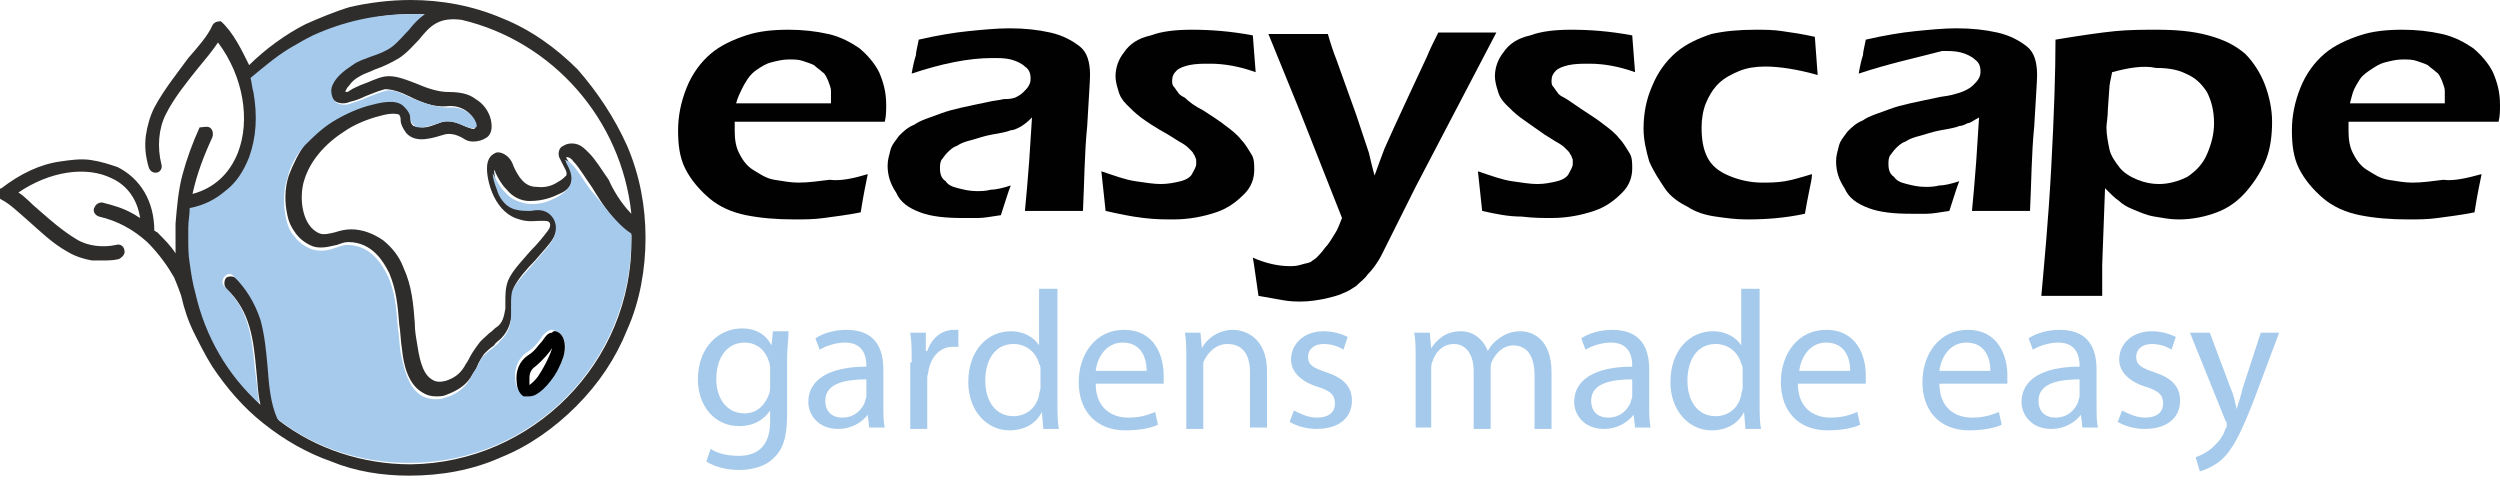 <?xml version="1.0" encoding="utf-8"?>
<!-- Generator: Adobe Illustrator 29.5.0, SVG Export Plug-In . SVG Version: 9.03 Build 0)  -->
<svg version="1.1" id="Layer_1" xmlns="http://www.w3.org/2000/svg" xmlns:xlink="http://www.w3.org/1999/xlink" x="0px" y="0px"
	 viewBox="0 0 176.6 34" style="enable-background:new 0 0 176.6 34;" xml:space="preserve">
<style type="text/css">
	.st0{fill:#2F2D2C;}
	.st1{fill:#A6CAEB;}
	.st2{fill:#010101;}
</style>
<g>
	<path class="st0" d="M44.3,10.3c0.9,2.1,1.3,4.3,1.3,6.5s-0.4,4.5-1.3,6.5c-0.8,2-2,3.8-3.6,5.4c-1.5,1.5-3.3,2.8-5.3,3.6
		c-2,0.9-4.2,1.3-6.5,1.3c-1.9,0-3.8-0.3-5.5-1c-1.7-0.6-3.3-1.5-4.8-2.7c-1.4-1.1-2.6-2.5-3.6-4c-0.5-0.8-0.9-1.6-1.3-2.4
		c-0.4-0.8-0.7-1.7-0.9-2.6c0,0-0.2-0.6-0.5-1.3c-0.4-0.7-1-1.6-1.9-2.5c-1-0.9-2.1-1.5-3.4-1.8c-0.3-0.1-0.5-0.4-0.3-0.7
		c0.1-0.2,0.3-0.3,0.5-0.3c0.8,0.2,1.5,0.4,2.2,0.8c0.2,0.1,0.3,0.2,0.5,0.3l0,0c-0.2-1.3-0.9-2.3-2-2.8c-1.8-0.9-4.4-0.5-6.6,1l0,0
		c0.5,0.3,0.9,0.8,1.4,1.2c0.8,0.7,1.7,1.5,2.7,2.1c0.8,0.5,1.9,0.6,2.8,0.4c0.3-0.1,0.6,0.1,0.6,0.5c0,0.2-0.2,0.4-0.4,0.5
		c-0.4,0.1-0.8,0.1-1.2,0.1c-0.2,0-0.5,0-0.7,0c-0.6-0.1-1.2-0.3-1.7-0.6c-1.1-0.6-2-1.5-2.8-2.2c-0.7-0.6-1.3-1.2-1.9-1.5
		c-0.2-0.1-0.3-0.3-0.2-0.6c0-0.1,0.1-0.2,0.2-0.2c1.3-1,2.7-1.7,4.2-1.9c0.7-0.1,1.4-0.2,2.1-0.1c0.7,0.1,1.3,0.3,1.9,0.5
		c1.6,0.8,2.6,2.4,2.6,4.5l0,0c0.1,0,0.1,0.1,0.2,0.1c0.5,0.5,1,1,1.3,1.5l0,0c0-0.4,0-0.8,0-1.2c0-0.3,0-0.6,0-0.9
		c0.1-1.2,0.2-2.4,0.5-3.5c0.3-1.1,0.7-2.2,1.2-3.3C14.3,9,14.6,8.9,14.8,9s0.3,0.4,0.2,0.7c-0.6,1.3-1.1,2.6-1.4,4l0,0
		c1.5-0.4,2.6-1.4,3.2-2.9c0.9-2.3,0.4-5.4-1.4-7.8c-0.4,0.6-0.9,1.2-1.4,1.8c-0.8,1-1.7,2.1-2.3,3.3c-0.5,1-0.6,2.3-0.3,3.5
		c0.1,0.3-0.1,0.6-0.4,0.6c-0.2,0-0.4-0.1-0.5-0.4c-0.2-0.7-0.3-1.4-0.2-2.2c0.1-0.7,0.3-1.4,0.6-2c0.7-1.3,1.6-2.4,2.4-3.5
		C14,3.3,14.7,2.5,15,1.8c0.1-0.2,0.3-0.3,0.6-0.3c0.9,0.8,1.5,2.1,2,3.1c1.1-1.1,2.6-2.2,4-2.9c0.9-0.4,2.1-0.9,3.1-1.2
		C26,0.2,27.5,0,29,0c2.2,0,4.4,0.4,6.5,1.3c2,0.8,3.8,2.1,5.3,3.6C42.2,6.5,43.4,8.3,44.3,10.3L44.3,10.3L44.3,10.3z M44.6,16.9
		v-0.3l0,0c-1.1-0.7-2-2.1-2.8-3.4c-0.5-0.7-0.9-1.4-1.3-1.8c-0.2-0.3-0.4-0.3-0.5-0.3l0,0c0,0.1,0.1,0.2,0.1,0.2
		c0.2,0.4,0.5,0.9,0.3,1.5c-0.1,0.4-0.4,0.7-0.9,0.9c-0.4,0.2-1.1,0.5-2.1,0.5c-0.6,0-1.2-0.3-1.6-0.8c-0.4-0.4-0.6-0.8-0.8-1.2
		c0-0.1-0.1-0.2-0.1-0.2c0,0.3,0.1,0.8,0.3,1.2c0.2,0.4,0.6,1.2,1.3,1.4c0.4,0.1,0.8,0.1,1.1,0.1c0.5,0,1-0.1,1.4,0.3
		c0.3,0.3,0.6,0.9,0.1,1.8c-0.3,0.5-0.8,1-1.3,1.6c-0.6,0.6-1.2,1.3-1.5,1.9c-0.1,0.3-0.1,0.7-0.1,1.1c0,0.2,0,0.4,0,0.6
		c-0.1,0.6-0.2,1.3-0.8,1.9c-0.2,0.2-0.4,0.3-0.5,0.5c-0.3,0.2-0.5,0.4-0.7,0.6c-0.2,0.3-0.4,0.6-0.5,0.9c-0.1,0.2-0.2,0.4-0.3,0.5
		c-0.4,0.8-1.1,1.2-1.9,1.5c-0.2,0.1-0.5,0.1-0.7,0.1c-0.4,0-0.7-0.1-1-0.3c-1-0.6-1.3-2-1.4-3c-0.1-0.6-0.1-1.2-0.2-1.8
		c-0.1-1.3-0.2-2.4-0.7-3.6c-0.4-0.8-1.2-2.2-2.9-2.2c-0.3,0-0.5,0.1-0.8,0.2c-0.5,0.1-1.1,0.3-1.7,0.1c-0.5-0.2-0.9-0.5-1.2-0.9
		c-0.3-0.4-0.5-0.8-0.6-1.3c-0.2-0.9-0.2-1.9,0.1-2.8c0.3-0.8,0.7-1.6,1.2-2.3c0.5-0.7,1.2-1.2,2-1.7c0.8-0.5,1.9-1,2.8-1.2
		c1.2-0.3,2-0.2,2.3,0.2C29,7.9,29,8.2,29,8.4c0,0.2,0,0.3,0.2,0.5C29.3,8.9,29.5,9,29.9,9c0.4,0,0.8-0.2,1.1-0.3h0
		c0.7-0.3,1.4,0,1.8,0.2c0.5,0.2,0.7,0.3,0.8,0.1c0.1-0.1,0.1-0.1,0,0c-0.2,0.1,0.1-0.2-0.1-0.5c-0.2-0.5-0.9-1.1-1.9-1
		c-1,0.1-1.9-0.3-2.7-0.7c-0.6-0.3-1.2-0.5-1.7-0.5c-0.4,0.1-0.9,0.3-1.4,0.5c-0.4,0.2-0.7,0.3-1.1,0.4c-0.2,0.1-0.7,0.2-1.1-0.1
		c-0.2-0.2-0.3-0.5-0.3-0.8c0-0.3,0.2-0.7,0.6-1.1c0.3-0.3,0.6-0.6,0.9-0.7c0.4-0.2,0.8-0.4,1.3-0.6c0.5-0.2,1.1-0.4,1.5-0.7
		c0.5-0.3,0.8-0.8,1.2-1.2C29.2,1.7,29.5,1.3,30,1l0,0c-0.3,0-0.7,0-1,0c-2.3,0-4.6,0.6-6.8,1.6c-0.2,0.1-0.7,0.3-1.1,0.6
		c-1.3,0.7-2.1,1.5-3.3,2.4c0.1,0.3,0.2,0.6,0.2,1c0.3,1.6,0.2,3.2-0.3,4.6c-0.4,1-1,1.8-1.7,2.4c-0.7,0.6-1.6,1-2.5,1.2l0,0
		c-0.1,0.5-0.1,0.9-0.1,1.4c0,0.3,0,0.5,0,0.8c0,0.6,0,1.2,0.1,1.7c0.1,0.7,0.2,1.4,0.4,2.1c0.8,3.1,2.4,5.7,4.5,7.8l0,0
		c-0.2-0.8-0.2-1.6-0.3-2.5c-0.2-2.1-0.4-4.1-2.1-5.7c-0.2-0.2-0.2-0.6,0-0.8c0.2-0.1,0.4-0.1,0.6,0c0.9,0.8,1.5,1.8,1.9,3.1
		c0.3,1.1,0.4,2.2,0.5,3.3c0.1,1.3,0.2,2.6,0.7,3.7c0.2,0.5,0.2,0.5,0,0c2.6,2,5.9,3.1,9.3,3.1C37.6,32.7,44.7,25.6,44.6,16.9
		L44.6,16.9L44.6,16.9z M44.6,15.1L44.6,15.1C43.9,8.4,39,2.9,32.6,1.4l0,0c-1.6-0.2-2.2,0.4-3,1.4c-0.4,0.4-0.8,0.9-1.4,1.3
		c-0.5,0.3-1.1,0.6-1.7,0.8c-0.4,0.2-0.8,0.3-1.1,0.5c-0.2,0.1-0.5,0.3-0.7,0.6c-0.2,0.2-0.3,0.4-0.3,0.5l0,0c0.1,0,0.2,0,0.3-0.1
		C25,6.2,25.3,6.1,25.5,6c0.6-0.2,1.1-0.5,1.7-0.6c0.7-0.1,1.4,0.2,2.2,0.5c0.7,0.3,1.5,0.6,2.3,0.6c0.7,0,1.4,0.1,1.9,0.5
		c0.5,0.3,0.8,0.7,1,1.2c0.2,0.6,0.2,1.2-0.2,1.5c-0.3,0.2-0.6,0.3-1,0.3c-0.3,0-0.5-0.1-0.8-0.3c-0.4-0.2-0.8-0.3-1.2-0.2h0
		c-0.7,0.2-2,0.7-2.7-0.1c-0.3-0.4-0.4-0.7-0.4-0.9c0-0.2,0-0.2-0.1-0.4l0,0c0,0-0.4-0.2-1.4,0.1c-0.8,0.2-1.8,0.6-2.5,1.1l0,0
		c-1.4,0.9-2.4,2.1-2.8,3.4c-0.4,1.2-0.2,3.3,1.1,3.8c0.3,0.1,0.7,0,1.1-0.1c0.3-0.1,0.7-0.2,1.1-0.2c0.8,0,1.6,0.3,2.3,0.8
		c0.6,0.5,1.1,1.1,1.4,1.9c0.6,1.3,0.7,2.6,0.8,3.9c0,0.6,0.1,1.1,0.2,1.7c0.2,1.3,0.5,2,1,2.3c0.3,0.2,0.6,0.2,1,0.1
		c0.6-0.2,1-0.5,1.3-1c0.1-0.2,0.2-0.3,0.3-0.5c0.2-0.4,0.4-0.7,0.7-1.1c0.2-0.3,0.5-0.5,0.8-0.8c0.2-0.1,0.3-0.3,0.5-0.4
		c0.4-0.3,0.5-0.7,0.6-1.3c0-0.2,0-0.3,0-0.5c0-0.5,0-1,0.2-1.5c0.3-0.7,1-1.4,1.6-2.1c0.5-0.5,0.9-1,1.2-1.4
		c0.3-0.4,0.1-0.6,0.1-0.6c-0.1-0.1-0.2-0.1-0.6-0.1c-0.4,0-0.9,0.1-1.5-0.1c-0.8-0.2-1.4-0.8-1.8-1.6c-0.3-0.6-0.5-1.4-0.5-2
		c0-0.8,0.4-1,0.6-1.1c0.2-0.1,0.6,0,0.9,0.3c0.2,0.2,0.3,0.4,0.4,0.7c0.3,0.6,0.7,1.4,1.6,1.4c0.8,0.1,1.3-0.2,1.6-0.4
		c0.2-0.1,0.4-0.3,0.5-0.4c0.1-0.2-0.1-0.5-0.2-0.7c-0.1-0.2-0.2-0.4-0.3-0.6c-0.1-0.3,0-0.7,0.3-0.8c0,0,0,0,0,0
		c0.3-0.2,0.7-0.2,1-0.1c0.3,0.1,0.5,0.3,0.8,0.6c0.5,0.5,0.9,1.2,1.4,1.9C43.3,13.4,43.9,14.4,44.6,15.1L44.6,15.1L44.6,15.1z"/>
	<path class="st1" d="M44.6,16.5v0.3c0,8.8-7,15.9-15.7,15.9c-3.5,0-6.7-1.1-9.3-3.1c-1.2-0.9-1.2-0.9,0,0c-0.5-1.1-0.6-2.4-0.7-3.7
		c-0.1-1.1-0.2-2.2-0.5-3.3c-0.4-1.2-1-2.2-1.9-3.1c-0.2-0.2-0.4-0.2-0.6,0c-0.2,0.2-0.3,0.5,0,0.8c1.7,1.6,1.9,3.6,2.1,5.7
		c0.1,0.8,0.2,1.6,0.3,2.5l0,0c-2.2-2-3.8-4.7-4.5-7.8c-0.2-0.7-0.3-1.4-0.4-2.1c-0.1-0.6-0.1-1.2-0.1-1.7c0-0.3,0-0.5,0-0.8
		c0-0.5,0.1-0.9,0.1-1.4l0,0c1-0.2,1.8-0.6,2.5-1.2c0.8-0.6,1.3-1.4,1.7-2.4c0.5-1.4,0.6-2.9,0.3-4.6c-0.1-0.3-0.1-0.6-0.2-1
		c1.1-0.9,2-1.7,3.3-2.4c0.5-0.3,0.9-0.5,1.1-0.6C24.3,1.5,26.6,1,29,1c0.3,0,0.7,0,1,0l0,0c-0.4,0.3-0.8,0.7-1.1,1.1
		c-0.4,0.4-0.7,0.8-1.2,1.2c-0.4,0.3-0.9,0.5-1.5,0.7c-0.5,0.2-0.9,0.3-1.3,0.6c-0.3,0.2-0.6,0.4-0.9,0.7c-0.4,0.4-0.6,0.8-0.6,1.1
		c0,0.3,0.1,0.6,0.3,0.8c0.4,0.3,0.9,0.2,1.1,0.1c0.3-0.1,0.7-0.2,1.1-0.4c0.5-0.2,1-0.4,1.4-0.5c0.5-0.1,1.1,0.2,1.7,0.5
		c0.8,0.3,1.7,0.7,2.7,0.7c1-0.1,1.7,0.5,1.9,1C33.7,8.8,33.7,9,33.6,9c0,0,0,0,0,0c-0.2,0.1-0.3,0.1-0.8-0.1
		c-0.5-0.2-1.1-0.5-1.8-0.2h0c-0.3,0.1-0.7,0.2-1.1,0.3c-0.3,0-0.6,0-0.6-0.1C29.1,8.7,29,8.6,29,8.4c0-0.2-0.1-0.5-0.4-0.8
		c-0.4-0.5-1.2-0.5-2.3-0.2c-0.9,0.2-2,0.7-2.8,1.2c-0.8,0.5-1.4,1.1-2,1.7c-0.6,0.7-1,1.4-1.2,2.3c-0.3,0.8-0.3,1.9-0.1,2.8
		c0.1,0.5,0.3,1,0.6,1.3c0.3,0.4,0.7,0.7,1.2,0.9c0.6,0.2,1.2,0.1,1.7-0.1c0.3-0.1,0.6-0.2,0.8-0.2c1.7,0,2.5,1.4,2.9,2.2
		c0.5,1.1,0.6,2.3,0.7,3.6c0.1,0.6,0.1,1.2,0.2,1.8c0.2,1,0.5,2.4,1.4,3c0.3,0.2,0.7,0.3,1,0.3c0.2,0,0.5,0,0.7-0.1
		c0.8-0.2,1.5-0.7,1.9-1.5c0.1-0.2,0.2-0.4,0.3-0.5c0.2-0.3,0.3-0.7,0.5-0.9c0.2-0.2,0.4-0.4,0.7-0.6c0.2-0.2,0.4-0.3,0.5-0.5
		c0.7-0.6,0.8-1.3,0.8-1.9c0-0.2,0-0.4,0-0.6c0-0.4,0-0.8,0.1-1.1c0.3-0.6,0.9-1.2,1.5-1.9c0.5-0.6,1-1.1,1.3-1.6
		c0.5-0.9,0.2-1.5-0.1-1.8c-0.4-0.4-0.9-0.4-1.4-0.3c-0.4,0-0.7,0-1.1-0.1c-0.8-0.2-1.2-1-1.3-1.4c-0.2-0.5-0.3-0.9-0.3-1.2
		c0,0.1,0.1,0.2,0.1,0.2c0.2,0.4,0.4,0.8,0.8,1.2c0.4,0.5,1,0.7,1.6,0.8c1,0.1,1.7-0.3,2.1-0.5c0.5-0.3,0.8-0.6,0.9-0.9
		c0.2-0.6-0.1-1.1-0.3-1.5c0-0.1-0.1-0.2-0.1-0.2l0,0c0.1,0,0.3,0.1,0.5,0.3c0.4,0.4,0.8,1.1,1.3,1.8C42.6,14.4,43.5,15.8,44.6,16.5
		L44.6,16.5L44.6,16.5L44.6,16.5z M39.8,25.2c0.2-0.6,0.2-1.2-0.2-1.6c-0.2-0.2-0.5-0.3-0.7-0.3c-0.3,0.1-0.5,0.3-0.7,0.6
		s-0.5,0.7-1,1c-0.6,0.4-0.9,1.2-0.8,1.9c0,0.2,0.1,0.8,0.5,1c0.1,0,0.2,0.1,0.3,0.1s0.3,0,0.5-0.1c0.5-0.2,0.9-0.7,1.1-1
		C39.3,26.4,39.6,25.8,39.8,25.2L39.8,25.2L39.8,25.2z"/>
	<path class="st2" d="M39.6,23.6c0.3,0.3,0.4,0.9,0.2,1.6c-0.2,0.6-0.5,1.2-0.9,1.7c-0.3,0.4-0.7,0.8-1.1,1C37.6,28,37.4,28,37.3,28
		S37,28,37,28c-0.4-0.2-0.5-0.8-0.5-1c-0.1-0.8,0.2-1.5,0.8-1.9c0.5-0.3,0.7-0.7,1-1c0.2-0.3,0.4-0.6,0.7-0.6
		C39.1,23.3,39.4,23.4,39.6,23.6L39.6,23.6L39.6,23.6z M38.9,24.9c0-0.1,0.1-0.2,0.1-0.3c-0.2,0.3-0.6,0.8-1.2,1.3
		c-0.3,0.2-0.4,0.5-0.4,0.8c0,0.2,0,0.4,0,0.5c0.1-0.1,0.3-0.2,0.6-0.6C38.4,26,38.7,25.4,38.9,24.9L38.9,24.9L38.9,24.9z"/>
</g>
<g>
	<path class="st2" d="M61.3,12.3c-0.1,0.5-0.3,1.4-0.5,2.7c-1,0.2-1.9,0.3-2.6,0.4c-0.7,0.1-1.4,0.1-2.1,0.1c-1.3,0-2.4-0.1-3.4-0.3
		c-1-0.2-1.9-0.6-2.6-1.2c-0.7-0.6-1.3-1.3-1.7-2.1c-0.4-0.8-0.5-1.7-0.5-2.7c0-1,0.2-2,0.6-3s1-1.8,1.7-2.4c0.7-0.6,1.6-1,2.5-1.3
		s1.9-0.4,3-0.4c1,0,1.9,0.1,2.8,0.3c0.9,0.2,1.6,0.6,2.2,1c0.6,0.5,1.1,1.1,1.4,1.7c0.3,0.7,0.5,1.4,0.5,2.3c0,0.4,0,0.8-0.1,1.2
		l-10.6,0c0,0.3,0,0.6,0,0.7c0,0.6,0.1,1.1,0.3,1.5s0.5,0.9,1,1.2s0.9,0.6,1.5,0.7s1.2,0.2,1.7,0.2c0.7,0,1.4-0.1,2.2-0.2
		C59.4,12.8,60.3,12.6,61.3,12.3L61.3,12.3z M52,7.3l6.7,0c0-0.4,0-0.7,0-0.9c0-0.2-0.1-0.4-0.2-0.7c-0.1-0.2-0.2-0.5-0.4-0.6
		c-0.2-0.2-0.4-0.3-0.6-0.5c-0.2-0.1-0.5-0.2-0.8-0.3c-0.3-0.1-0.6-0.1-1-0.1c-0.4,0-0.8,0.1-1.2,0.2c-0.4,0.1-0.7,0.3-1,0.5
		S53,5.3,52.8,5.6c-0.2,0.3-0.3,0.5-0.4,0.7S52.1,6.9,52,7.3L52,7.3z"/>
	<path class="st2" d="M64.4,5.2c0.1-0.6,0.2-1,0.3-1.3c0-0.2,0.1-0.6,0.2-1.1c1.3-0.3,2.5-0.5,3.5-0.6s2-0.2,2.9-0.2
		c1.1,0,2,0.1,2.9,0.3c0.9,0.2,1.6,0.6,2.1,1s0.7,1.1,0.7,2c0,0.5-0.1,1.7-0.2,3.6c-0.2,2-0.2,4-0.3,6c-0.7,0-1.4,0-2,0
		c-0.6,0-1.3,0-2.1,0c0.1-1,0.2-2.2,0.3-3.5l0.2-3.1C72.5,8.7,72.2,8.9,72,9c-0.2,0.1-0.4,0.2-0.6,0.2c-0.2,0.1-0.7,0.2-1.3,0.3
		c-0.6,0.1-1.1,0.3-1.5,0.4c-0.4,0.1-0.7,0.2-1,0.4c-0.3,0.1-0.5,0.3-0.7,0.5c-0.2,0.2-0.3,0.4-0.4,0.5c-0.1,0.2-0.1,0.4-0.1,0.6
		c0,0.4,0.1,0.7,0.4,0.9c0.2,0.3,0.5,0.4,0.9,0.5s0.8,0.2,1.3,0.2c0.3,0,0.6,0,1-0.1c0.3,0,0.8-0.1,1.4-0.3
		c-0.2,0.5-0.4,1.2-0.7,2.1c-0.7,0.1-1.2,0.2-1.6,0.2c-0.4,0-0.8,0-1.1,0c-1.2,0-2.2-0.1-3-0.4c-0.8-0.3-1.4-0.7-1.7-1.4
		c-0.4-0.6-0.6-1.2-0.6-1.9c0-0.4,0.1-0.7,0.2-1.1s0.4-0.7,0.6-1c0.3-0.3,0.6-0.6,1.1-0.8c0.4-0.3,1.1-0.5,1.9-0.8s1.9-0.5,3.3-0.8
		c0.4-0.1,0.7-0.1,1.1-0.2C71.1,7,71.4,7,71.7,6.9c0.2-0.1,0.4-0.2,0.6-0.4s0.3-0.3,0.4-0.5c0.1-0.2,0.1-0.3,0.1-0.5
		c0-0.3-0.1-0.6-0.4-0.8c-0.2-0.2-0.6-0.4-1-0.5c-0.4-0.1-0.8-0.1-1.3-0.1C68.4,4.1,66.5,4.5,64.4,5.2L64.4,5.2z"/>
	<path class="st2" d="M78.1,14.9l-0.3-2.8c0.9,0.3,1.7,0.6,2.4,0.7c0.7,0.1,1.3,0.2,1.8,0.2s1-0.1,1.4-0.2c0.4-0.1,0.7-0.3,0.8-0.5
		s0.3-0.5,0.3-0.7c0-0.1,0-0.2,0-0.3c0-0.1-0.1-0.2-0.1-0.3c-0.1-0.1-0.1-0.2-0.2-0.3c-0.1-0.1-0.2-0.2-0.3-0.3
		c-0.1-0.1-0.4-0.3-0.6-0.4l-0.8-0.5C81.6,9,81,8.6,80.6,8.3c-0.4-0.3-0.7-0.6-1-0.9s-0.5-0.6-0.6-1c-0.1-0.3-0.2-0.7-0.2-1
		c0-0.6,0.2-1.2,0.6-1.7c0.4-0.6,1-1,1.9-1.2c0.8-0.3,1.8-0.4,2.9-0.4c1.3,0,2.7,0.1,4.3,0.4l0.2,2.6c-1.1-0.4-2.2-0.6-3.2-0.6
		c-0.6,0-1,0-1.5,0.1c-0.4,0.1-0.7,0.2-0.9,0.4c-0.2,0.2-0.3,0.4-0.3,0.7c0,0.1,0,0.3,0.1,0.4c0.1,0.1,0.2,0.3,0.3,0.4
		c0.1,0.2,0.3,0.3,0.5,0.4C84,7.2,84.4,7.5,85,7.8c0.6,0.4,1.1,0.7,1.6,1.1c0.4,0.3,0.8,0.6,1.1,1c0.3,0.3,0.5,0.7,0.7,1
		s0.2,0.7,0.2,1.1c0,0.6-0.2,1.2-0.7,1.7s-1.1,1-2,1.3c-0.9,0.3-1.9,0.5-3,0.5c-0.6,0-1.3,0-2.1-0.1C79.9,15.3,79,15.1,78.1,14.9
		L78.1,14.9z"/>
	<path class="st2" d="M88.9,20.9c-0.2-1.3-0.3-2.2-0.4-2.7c0.9,0.4,1.8,0.6,2.6,0.6c0.2,0,0.5,0,0.8-0.1c0.3-0.1,0.5-0.1,0.7-0.2
		c0.1-0.1,0.3-0.2,0.4-0.3c0.1-0.1,0.4-0.4,0.6-0.7c0.3-0.3,0.5-0.7,0.7-1c0.2-0.3,0.3-0.6,0.5-1.1l-3-7.6l-2.2-5.4c1,0,1.7,0,2.2,0
		c0.5,0,1.2,0,2,0c0.2,0.7,0.4,1.3,0.6,1.8l1.4,3.9c0.4,1.2,0.7,2.1,0.9,2.7c0.1,0.4,0.2,0.9,0.4,1.6c0.3-0.8,0.5-1.4,0.7-1.9
		c0.4-0.9,0.9-2,1.6-3.5l1.4-3c0.2-0.5,0.5-1.1,0.8-1.7c0.9,0,1.5,0,2,0c0.4,0,1.1,0,2.1,0L100,13.2L97.6,18c-0.3,0.6-0.7,1.1-1,1.4
		c-0.2,0.3-0.5,0.5-0.8,0.8c-0.3,0.2-0.6,0.4-0.9,0.5c-0.4,0.2-0.9,0.3-1.3,0.4c-0.5,0.1-1.1,0.2-1.7,0.2c-0.3,0-0.8,0-1.3-0.1
		S89.4,21,88.9,20.9L88.9,20.9z"/>
	<path class="st2" d="M104.7,14.9l-0.3-2.8c0.9,0.3,1.7,0.6,2.4,0.7c0.7,0.1,1.3,0.2,1.8,0.2s1-0.1,1.4-0.2c0.4-0.1,0.7-0.3,0.8-0.5
		s0.3-0.5,0.3-0.7c0-0.1,0-0.2,0-0.3c0-0.1-0.1-0.2-0.1-0.3c-0.1-0.1-0.1-0.2-0.2-0.3c-0.1-0.1-0.2-0.2-0.3-0.3
		c-0.1-0.1-0.4-0.3-0.6-0.4l-0.8-0.5c-0.7-0.5-1.3-0.9-1.7-1.2c-0.4-0.3-0.7-0.6-1-0.9s-0.5-0.6-0.6-1c-0.1-0.3-0.2-0.7-0.2-1
		c0-0.6,0.2-1.2,0.6-1.7c0.4-0.6,1-1,1.9-1.2c0.8-0.3,1.8-0.4,2.9-0.4c1.3,0,2.7,0.1,4.3,0.4l0.2,2.6c-1.1-0.4-2.2-0.6-3.2-0.6
		c-0.6,0-1,0-1.5,0.1c-0.4,0.1-0.7,0.2-0.9,0.4c-0.2,0.2-0.3,0.4-0.3,0.7c0,0.1,0,0.3,0.1,0.4c0.1,0.1,0.2,0.3,0.3,0.4
		c0.1,0.2,0.3,0.3,0.5,0.4c0.2,0.1,0.6,0.4,1.2,0.8c0.6,0.4,1.1,0.7,1.6,1.1c0.4,0.3,0.8,0.6,1.1,1c0.3,0.3,0.5,0.7,0.7,1
		s0.2,0.7,0.2,1.1c0,0.6-0.2,1.2-0.7,1.7s-1.1,1-2,1.3c-0.9,0.3-1.9,0.5-3,0.5c-0.6,0-1.3,0-2.1-0.1
		C106.5,15.3,105.6,15.1,104.7,14.9L104.7,14.9z"/>
	<path class="st2" d="M128,12.3c0,0.3-0.1,0.7-0.2,1.2s-0.2,1-0.3,1.6c-1.4,0.3-2.7,0.4-4.1,0.4c-0.8,0-1.5-0.1-2.2-0.2
		c-0.7-0.1-1.4-0.3-2-0.7c-0.6-0.3-1.2-0.7-1.6-1.3s-0.8-1.2-1.1-1.9c-0.2-0.7-0.4-1.5-0.4-2.3c0-1.1,0.2-2.1,0.6-3
		c0.4-1,1-1.8,1.7-2.4c0.7-0.6,1.6-1,2.5-1.3c0.9-0.2,1.9-0.3,3.1-0.3c0.6,0,1.3,0,1.9,0.1c0.7,0.1,1.4,0.2,2.3,0.4l0.2,2.7
		c-1.4-0.4-2.7-0.6-3.7-0.6c-0.7,0-1.3,0.1-1.8,0.3s-1.1,0.5-1.5,0.9c-0.4,0.4-0.7,0.9-0.9,1.4s-0.3,1.1-0.3,1.7
		c0,0.8,0.1,1.5,0.4,2.1c0.3,0.6,0.8,1,1.5,1.3s1.5,0.5,2.4,0.5c0.4,0,1,0,1.6-0.1S127.3,12.5,128,12.3L128,12.3z"/>
	<path class="st2" d="M131.3,5.2c0.1-0.6,0.2-1,0.3-1.3c0-0.2,0.1-0.6,0.2-1.1c1.3-0.3,2.5-0.5,3.5-0.6s2-0.2,2.9-0.2
		c1.1,0,2,0.1,2.9,0.3c0.9,0.2,1.6,0.6,2.1,1s0.7,1.1,0.7,2c0,0.5-0.1,1.7-0.2,3.6c-0.2,2-0.2,4-0.3,6c-0.7,0-1.4,0-2,0
		c-0.6,0-1.3,0-2.1,0c0.1-1,0.2-2.2,0.3-3.5l0.2-3.1c-0.4,0.2-0.6,0.4-0.8,0.4c-0.2,0.1-0.4,0.2-0.6,0.2c-0.2,0.1-0.7,0.2-1.3,0.3
		c-0.6,0.1-1.1,0.3-1.5,0.4c-0.4,0.1-0.7,0.2-1,0.4c-0.3,0.1-0.5,0.3-0.7,0.5c-0.2,0.2-0.3,0.4-0.4,0.5c-0.1,0.2-0.1,0.4-0.1,0.6
		c0,0.4,0.1,0.7,0.4,0.9c0.2,0.3,0.5,0.4,0.9,0.5s0.8,0.2,1.3,0.2c0.3,0,0.6,0,1-0.1c0.3,0,0.8-0.1,1.4-0.3
		c-0.2,0.5-0.4,1.2-0.7,2.1c-0.7,0.1-1.2,0.2-1.6,0.2c-0.4,0-0.8,0-1.1,0c-1.2,0-2.2-0.1-3-0.4c-0.8-0.3-1.4-0.7-1.7-1.4
		c-0.4-0.6-0.6-1.2-0.6-1.9c0-0.4,0.1-0.7,0.2-1.1s0.4-0.7,0.6-1c0.3-0.3,0.6-0.6,1.1-0.8c0.4-0.3,1.1-0.5,1.9-0.8s1.9-0.5,3.3-0.8
		c0.4-0.1,0.7-0.1,1.1-0.2c0.4-0.1,0.7-0.2,0.9-0.3c0.2-0.1,0.4-0.2,0.6-0.4s0.3-0.3,0.4-0.5c0.1-0.2,0.1-0.3,0.1-0.5
		c0-0.3-0.1-0.6-0.4-0.8c-0.2-0.2-0.6-0.4-1-0.5c-0.4-0.1-0.8-0.1-1.3-0.1C135.3,4.1,133.4,4.5,131.3,5.2L131.3,5.2z"/>
	<path class="st2" d="M144.2,20.9c0.2-2.3,0.5-5.3,0.7-9.1c0.2-3.7,0.3-6.7,0.3-9c1.8-0.3,3.2-0.5,4.2-0.6c1-0.1,2-0.1,3-0.1
		c1.3,0,2.5,0.1,3.6,0.4c1.1,0.3,1.9,0.7,2.6,1.3c0.6,0.6,1.1,1.4,1.4,2.2c0.3,0.8,0.5,1.7,0.5,2.6c0,0.9-0.1,1.8-0.4,2.6
		c-0.3,0.8-0.8,1.6-1.4,2.3c-0.6,0.7-1.3,1.2-2.1,1.5c-0.8,0.3-1.7,0.5-2.7,0.5c-0.6,0-1.1-0.1-1.7-0.2s-1-0.3-1.5-0.5
		s-0.8-0.4-1-0.6c-0.3-0.2-0.6-0.5-1-0.9l-0.2,5.4l0,0.9c0,0.1,0,0.5,0,1.3c-0.9,0-1.6,0-2,0L144.2,20.9L144.2,20.9z M149.2,5.1
		C149.1,5.6,149,6,149,6.3l-0.1,1.4c0,0.6-0.1,1-0.1,1.3c0,0.5,0.1,1,0.2,1.5c0.1,0.5,0.4,0.9,0.7,1.3s0.8,0.7,1.3,0.9
		c0.5,0.2,1,0.3,1.5,0.3c0.7,0,1.4-0.2,2-0.5c0.6-0.4,1.1-0.9,1.4-1.6c0.3-0.7,0.5-1.4,0.5-2.2c0-0.9-0.2-1.6-0.5-2.2
		c-0.4-0.6-0.8-1-1.5-1.3c-0.6-0.3-1.3-0.4-2.1-0.4C151.4,4.6,150.3,4.8,149.2,5.1L149.2,5.1z"/>
	<path class="st2" d="M175.3,12.3c-0.1,0.5-0.3,1.4-0.5,2.7c-1,0.2-1.9,0.3-2.6,0.4c-0.7,0.1-1.4,0.1-2.1,0.1
		c-1.3,0-2.4-0.1-3.4-0.3c-1-0.2-1.9-0.6-2.6-1.2c-0.7-0.6-1.3-1.3-1.7-2.1c-0.4-0.8-0.5-1.7-0.5-2.7c0-1,0.2-2,0.6-3s1-1.8,1.7-2.4
		c0.7-0.6,1.6-1,2.5-1.3s1.9-0.4,3-0.4c1,0,1.9,0.1,2.8,0.3c0.9,0.2,1.6,0.6,2.2,1c0.6,0.5,1.1,1.1,1.4,1.7c0.3,0.7,0.5,1.4,0.5,2.3
		c0,0.4,0,0.8-0.1,1.2l-10.6,0c0,0.3,0,0.6,0,0.7c0,0.6,0.1,1.1,0.3,1.5s0.5,0.9,1,1.2s0.9,0.6,1.5,0.7s1.2,0.2,1.7,0.2
		c0.7,0,1.4-0.1,2.2-0.2C173.3,12.8,174.2,12.6,175.3,12.3L175.3,12.3z M166,7.3l6.7,0c0-0.4,0-0.7,0-0.9c0-0.2-0.1-0.4-0.2-0.7
		c-0.1-0.2-0.2-0.5-0.4-0.6c-0.2-0.2-0.4-0.3-0.6-0.5c-0.2-0.1-0.5-0.2-0.8-0.3c-0.3-0.1-0.6-0.1-1-0.1c-0.4,0-0.8,0.1-1.2,0.2
		c-0.4,0.1-0.7,0.3-1,0.5s-0.6,0.4-0.8,0.7c-0.2,0.3-0.3,0.5-0.4,0.7S166.1,6.9,166,7.3L166,7.3z"/>
</g>
<g>
	<path class="st1" d="M55.7,23.5c0,0.5-0.1,1-0.1,1.9v3.9c0,1.6-0.3,2.5-1,3.1C54,33,53,33.2,52.2,33.2c-0.8,0-1.7-0.2-2.3-0.6
		l0.3-0.9c0.4,0.3,1.1,0.5,2,0.5c1.3,0,2.2-0.7,2.2-2.4v-0.8h0c-0.4,0.6-1.1,1.1-2.2,1.1c-1.7,0-2.9-1.4-2.9-3.3
		c0-2.3,1.5-3.6,3.1-3.6c1.2,0,1.8,0.6,2.1,1.2h0l0.1-1H55.7z M54.4,26.1c0-0.2,0-0.4-0.1-0.6c-0.2-0.7-0.8-1.3-1.7-1.3
		c-1.2,0-2,1-2,2.6c0,1.3,0.7,2.4,2,2.4c0.8,0,1.4-0.5,1.7-1.3c0.1-0.2,0.1-0.4,0.1-0.7V26.1z"/>
	<path class="st1" d="M61.4,30.2l-0.1-0.9h0c-0.4,0.5-1.1,1-2.1,1c-1.4,0-2.1-1-2.1-1.9c0-1.6,1.5-2.5,4.1-2.5v-0.1
		c0-0.6-0.2-1.6-1.5-1.6c-0.6,0-1.3,0.2-1.8,0.5l-0.3-0.8c0.6-0.4,1.4-0.6,2.2-0.6c2.1,0,2.6,1.4,2.6,2.8v2.5c0,0.6,0,1.2,0.1,1.6
		H61.4z M61.2,26.8c-1.3,0-2.9,0.2-2.9,1.5c0,0.8,0.5,1.2,1.2,1.2c0.9,0,1.4-0.6,1.6-1.1c0-0.1,0.1-0.3,0.1-0.4V26.8z"/>
	<path class="st1" d="M64.4,25.6c0-0.8,0-1.5-0.1-2.1h1.1l0,1.3h0.1c0.3-0.9,1-1.5,1.9-1.5c0.1,0,0.2,0,0.3,0v1.2
		c-0.1,0-0.3,0-0.4,0c-0.9,0-1.5,0.7-1.7,1.6c0,0.2-0.1,0.4-0.1,0.6v3.6h-1.2V25.6z"/>
	<path class="st1" d="M74.7,20.3v8.2c0,0.6,0,1.3,0.1,1.8h-1.1l-0.1-1.2h0c-0.4,0.8-1.2,1.3-2.3,1.3c-1.6,0-2.9-1.4-2.9-3.4
		c0-2.3,1.4-3.6,3-3.6c1,0,1.7,0.5,2,1h0v-4H74.7z M73.5,26.2c0-0.2,0-0.4-0.1-0.5c-0.2-0.8-0.9-1.4-1.8-1.4c-1.3,0-2,1.1-2,2.6
		c0,1.4,0.7,2.5,2,2.5c0.8,0,1.6-0.5,1.8-1.5c0-0.2,0.1-0.3,0.1-0.5V26.2z"/>
	<path class="st1" d="M77.4,27.1c0,1.7,1.1,2.4,2.3,2.4c0.9,0,1.4-0.2,1.9-0.4l0.2,0.9c-0.4,0.2-1.2,0.4-2.3,0.4
		c-2.1,0-3.3-1.4-3.3-3.4c0-2,1.2-3.7,3.2-3.7c2.2,0,2.8,1.9,2.8,3.2c0,0.3,0,0.4,0,0.6H77.4z M81,26.2c0-0.8-0.3-2-1.7-2
		c-1.2,0-1.8,1.1-1.9,2H81z"/>
	<path class="st1" d="M83.8,25.3c0-0.7,0-1.3-0.1-1.8h1.1l0.1,1.1h0c0.3-0.6,1.1-1.3,2.2-1.3c0.9,0,2.4,0.6,2.4,2.9v4h-1.2v-3.9
		c0-1.1-0.4-2-1.6-2c-0.8,0-1.4,0.6-1.7,1.3C85,25.7,85,26,85,26.2v4.1h-1.2V25.3z"/>
	<path class="st1" d="M91.4,29c0.4,0.2,1,0.5,1.6,0.5c0.9,0,1.3-0.4,1.3-1c0-0.6-0.3-0.9-1.3-1.2c-1.2-0.4-1.8-1.1-1.8-1.9
		c0-1.1,0.9-2,2.3-2c0.7,0,1.3,0.2,1.7,0.4l-0.3,0.9c-0.3-0.2-0.8-0.4-1.4-0.4c-0.7,0-1.1,0.4-1.1,0.9c0,0.6,0.4,0.8,1.3,1.1
		c1.2,0.4,1.8,1,1.8,2c0,1.2-0.9,2-2.5,2c-0.7,0-1.4-0.2-1.9-0.5L91.4,29z"/>
	<path class="st1" d="M100,25.3c0-0.7,0-1.3-0.1-1.8h1.1l0.1,1.1h0c0.4-0.6,1-1.2,2.1-1.2c0.9,0,1.6,0.6,1.9,1.4h0
		c0.2-0.4,0.5-0.7,0.8-0.9c0.4-0.3,0.9-0.5,1.5-0.5c0.9,0,2.2,0.6,2.2,2.9v4h-1.2v-3.8c0-1.3-0.5-2.1-1.5-2.1
		c-0.7,0-1.2,0.5-1.5,1.1c-0.1,0.2-0.1,0.4-0.1,0.6v4.2h-1.2v-4.1c0-1.1-0.5-1.9-1.4-1.9c-0.8,0-1.3,0.6-1.5,1.2
		c-0.1,0.2-0.1,0.4-0.1,0.6v4.1H100V25.3z"/>
	<path class="st1" d="M115.5,30.2l-0.1-0.9h0c-0.4,0.5-1.1,1-2.1,1c-1.4,0-2.1-1-2.1-1.9c0-1.6,1.5-2.5,4.1-2.5v-0.1
		c0-0.6-0.2-1.6-1.5-1.6c-0.6,0-1.3,0.2-1.8,0.5l-0.3-0.8c0.6-0.4,1.4-0.6,2.2-0.6c2.1,0,2.6,1.4,2.6,2.8v2.5c0,0.6,0,1.2,0.1,1.6
		H115.5z M115.3,26.8c-1.3,0-2.9,0.2-2.9,1.5c0,0.8,0.5,1.2,1.2,1.2c0.9,0,1.4-0.6,1.6-1.1c0-0.1,0.1-0.3,0.1-0.4V26.8z"/>
	<path class="st1" d="M124.3,20.3v8.2c0,0.6,0,1.3,0.1,1.8h-1.1l-0.1-1.2h0c-0.4,0.8-1.2,1.3-2.3,1.3c-1.6,0-2.9-1.4-2.9-3.4
		c0-2.3,1.4-3.6,3-3.6c1,0,1.7,0.5,2,1h0v-4H124.3z M123.1,26.2c0-0.2,0-0.4-0.1-0.5c-0.2-0.8-0.9-1.4-1.8-1.4c-1.3,0-2,1.1-2,2.6
		c0,1.4,0.7,2.5,2,2.5c0.8,0,1.6-0.5,1.8-1.5c0-0.2,0.1-0.3,0.1-0.5V26.2z"/>
	<path class="st1" d="M127,27.1c0,1.7,1.1,2.4,2.3,2.4c0.9,0,1.4-0.2,1.9-0.4l0.2,0.9c-0.4,0.2-1.2,0.4-2.3,0.4
		c-2.1,0-3.3-1.4-3.3-3.4c0-2,1.2-3.7,3.2-3.7c2.2,0,2.8,1.9,2.8,3.2c0,0.3,0,0.4,0,0.6H127z M130.7,26.2c0-0.8-0.3-2-1.7-2
		c-1.2,0-1.8,1.1-1.9,2H130.7z"/>
	<path class="st1" d="M137,27.1c0,1.7,1.1,2.4,2.3,2.4c0.9,0,1.4-0.2,1.9-0.4l0.2,0.9c-0.4,0.2-1.2,0.4-2.3,0.4
		c-2.1,0-3.3-1.4-3.3-3.4c0-2,1.2-3.7,3.2-3.7c2.2,0,2.8,1.9,2.8,3.2c0,0.3,0,0.4,0,0.6H137z M140.6,26.2c0-0.8-0.3-2-1.7-2
		c-1.2,0-1.8,1.1-1.9,2H140.6z"/>
	<path class="st1" d="M147.1,30.2l-0.1-0.9h0c-0.4,0.5-1.1,1-2.1,1c-1.4,0-2.1-1-2.1-1.9c0-1.6,1.5-2.5,4.1-2.5v-0.1
		c0-0.6-0.2-1.6-1.5-1.6c-0.6,0-1.3,0.2-1.8,0.5l-0.3-0.8c0.6-0.4,1.4-0.6,2.2-0.6c2.1,0,2.6,1.4,2.6,2.8v2.5c0,0.6,0,1.2,0.1,1.6
		H147.1z M146.9,26.8c-1.3,0-2.9,0.2-2.9,1.5c0,0.8,0.5,1.2,1.2,1.2c0.9,0,1.4-0.6,1.6-1.1c0-0.1,0.1-0.3,0.1-0.4V26.8z"/>
	<path class="st1" d="M149.9,29c0.4,0.2,1,0.5,1.6,0.5c0.9,0,1.3-0.4,1.3-1c0-0.6-0.3-0.9-1.3-1.2c-1.2-0.4-1.8-1.1-1.8-1.9
		c0-1.1,0.9-2,2.3-2c0.7,0,1.3,0.2,1.7,0.4l-0.3,0.9c-0.3-0.2-0.8-0.4-1.4-0.4c-0.7,0-1.1,0.4-1.1,0.9c0,0.6,0.4,0.8,1.3,1.1
		c1.2,0.4,1.8,1,1.8,2c0,1.2-0.9,2-2.5,2c-0.7,0-1.4-0.2-1.9-0.5L149.9,29z"/>
	<path class="st1" d="M156.1,23.5l1.5,4c0.2,0.4,0.3,1,0.4,1.4h0c0.1-0.4,0.3-0.9,0.4-1.4l1.3-4h1.3l-1.8,4.8
		c-0.9,2.3-1.5,3.5-2.3,4.2c-0.6,0.5-1.2,0.7-1.5,0.8l-0.3-1c0.3-0.1,0.7-0.3,1.1-0.6c0.3-0.3,0.8-0.7,1-1.4
		c0.1-0.1,0.1-0.2,0.1-0.3s0-0.2-0.1-0.3l-2.5-6.2H156.1z"/>
</g>
</svg>
